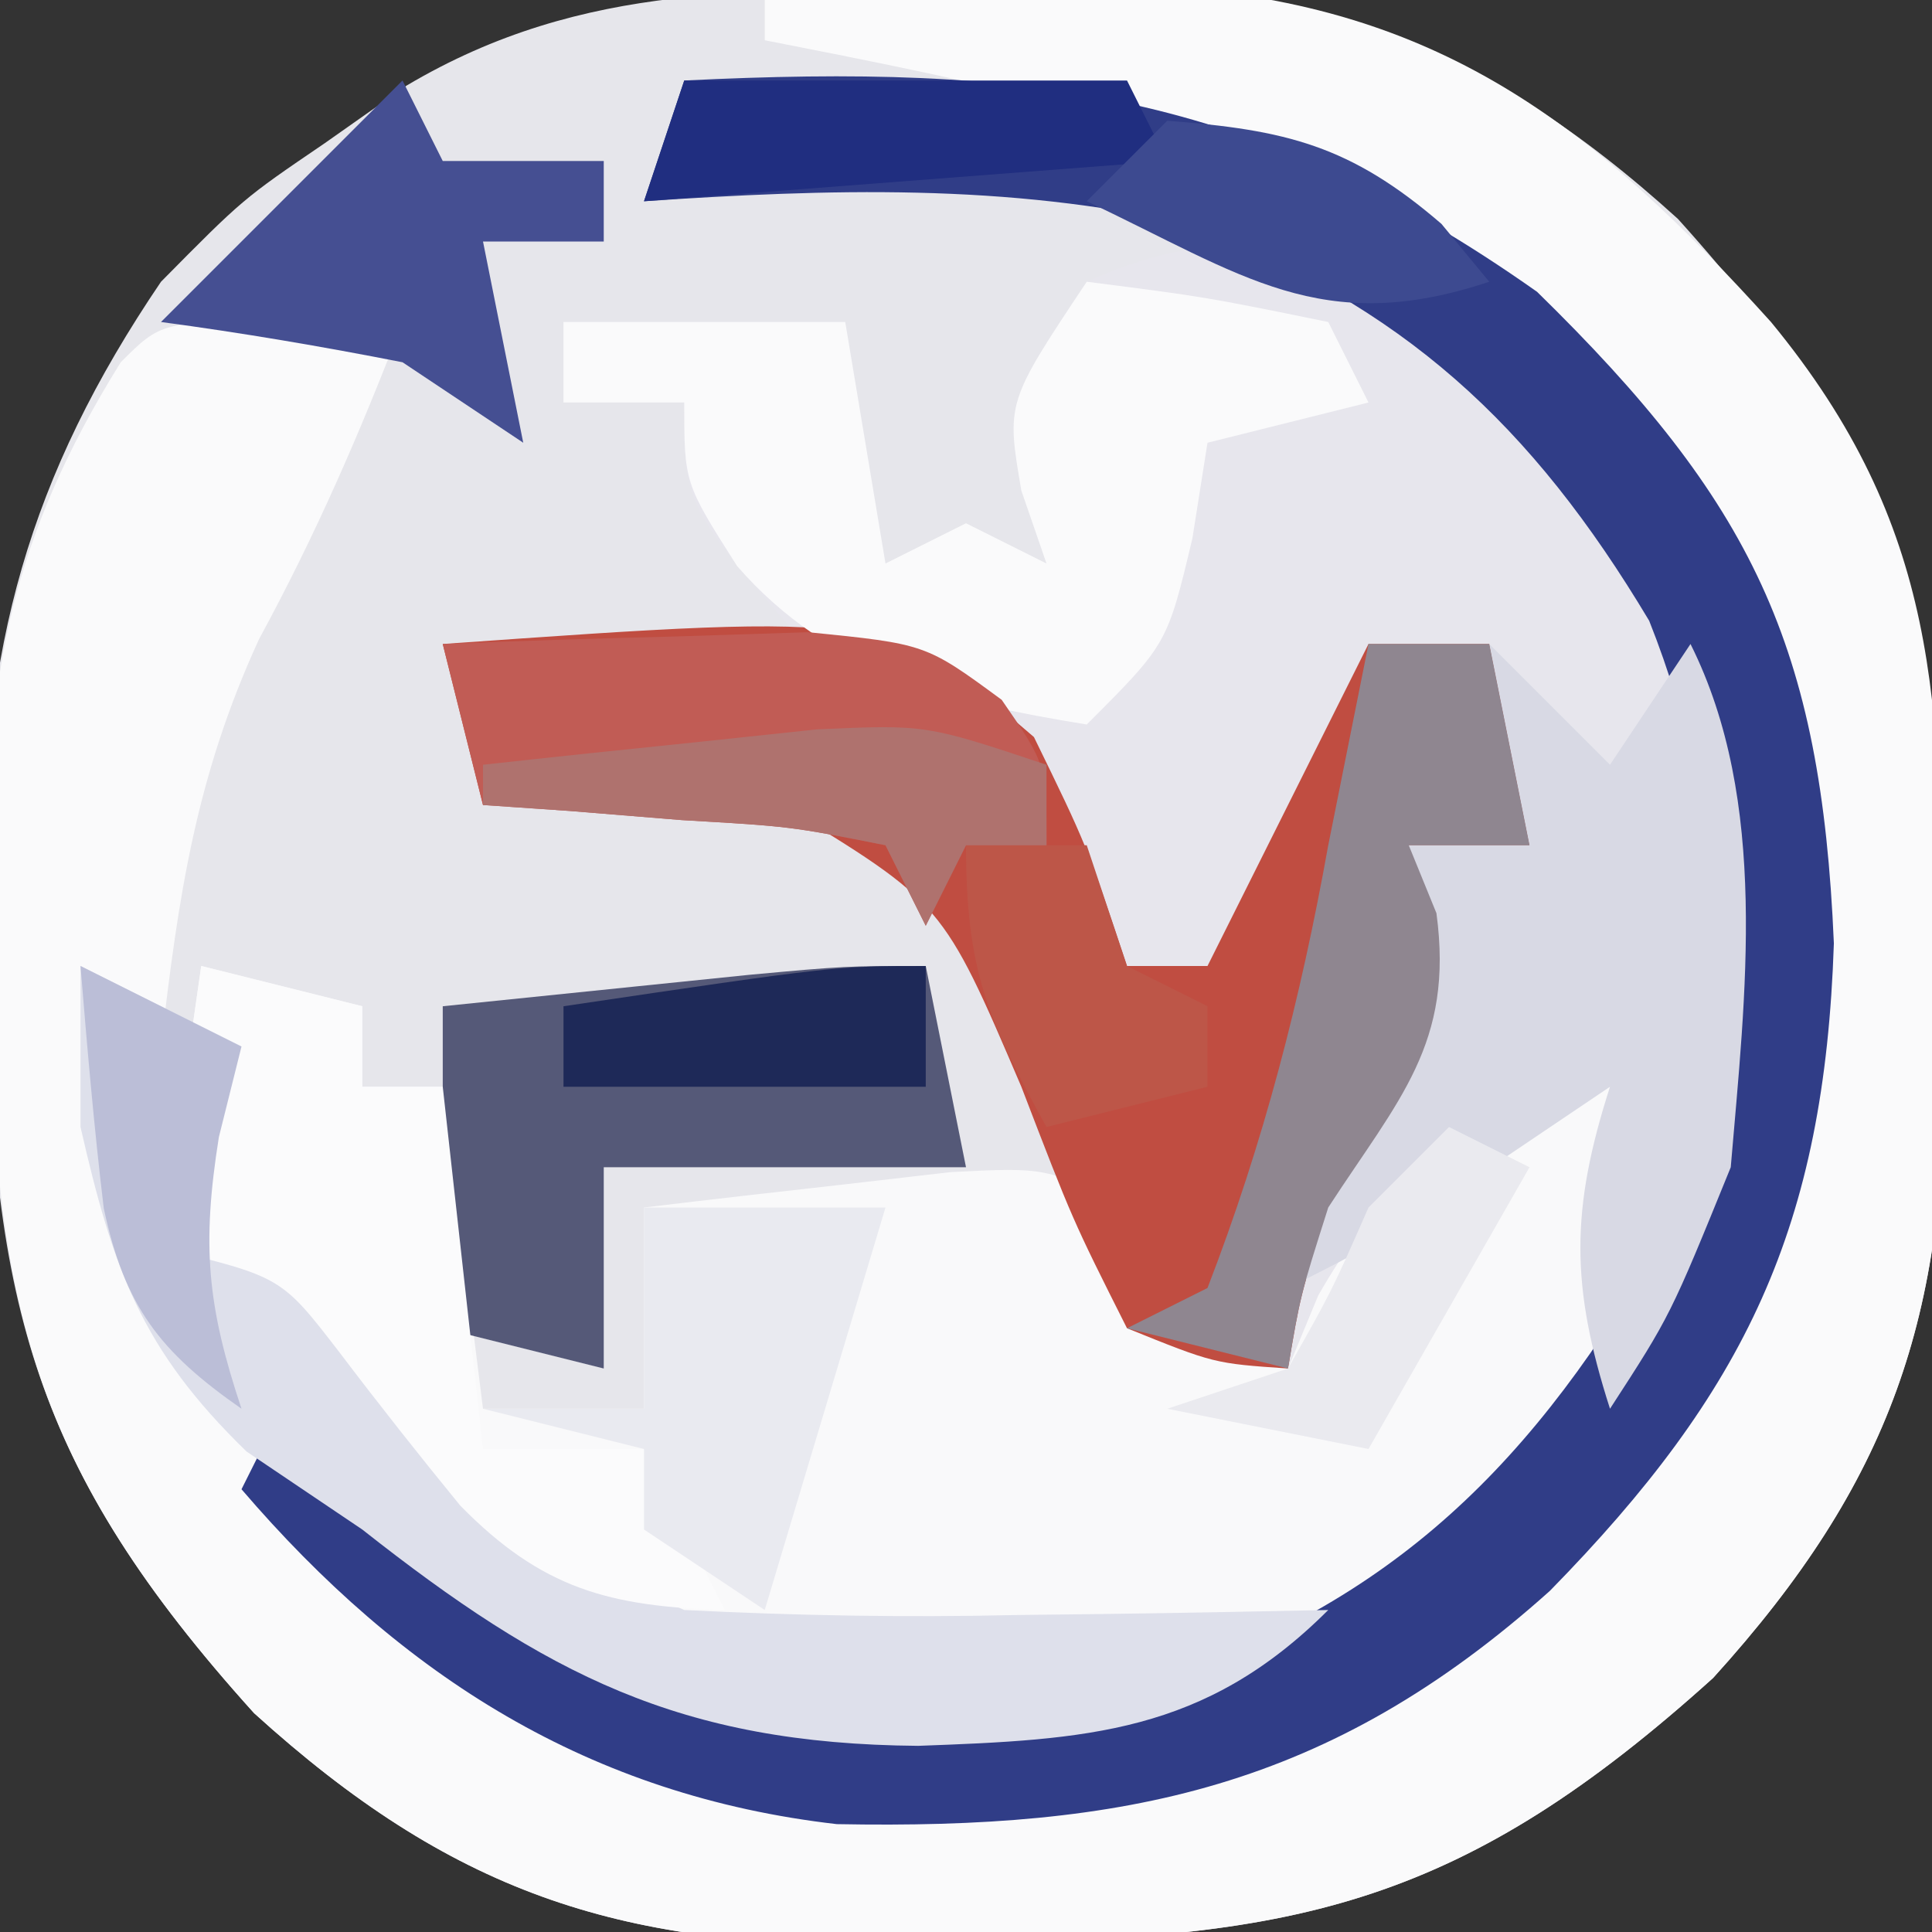 <?xml version="1.0" encoding="UTF-8"?>
<svg version="1.1" xmlns="http://www.w3.org/2000/svg" width="48" height="48">
<rect width="100%" height="100%" fill="#333333" stroke="none"/>
<path d="M0 0 C0.795 -0.021 1.589 -0.041 2.408 -0.062 C8.871 -0.105 12.983 1.25 17.875 5.688 C23.442 11.856 24.386 15.957 24.438 24.062 C24.458 24.857 24.479 25.652 24.5 26.471 C24.543 32.934 23.187 37.045 18.75 41.938 C12.581 47.505 8.48 48.448 0.375 48.5 C-0.42 48.521 -1.214 48.541 -2.033 48.562 C-8.496 48.605 -12.608 47.25 -17.5 42.812 C-22.943 36.781 -24.027 32.673 -24.125 24.562 C-24.154 23.785 -24.183 23.007 -24.213 22.205 C-24.276 16.384 -23.097 12.093 -19.812 7.25 C-17.777 5.191 -17.777 5.191 -15.75 3.812 C-15.078 3.339 -14.407 2.866 -13.715 2.379 C-9.277 -0.255 -4.99 0.032 0 0 Z " fill="#E6E6EB" transform="translate(23.812,-0.25)"/>
<path d="M0 0 C5.245 5.992 7.408 10.115 7.355 18.102 C6.654 23.819 3.226 28.23 -1 32 C-7.676 33.883 -16.174 34.387 -22.438 31.312 C-25.05 28.955 -27.546 26.522 -30 24 C-30.66 23.67 -31.32 23.34 -32 23 C-31.67 20.69 -31.34 18.38 -31 16 C-29.68 16.33 -28.36 16.66 -27 17 C-27 17.66 -27 18.32 -27 19 C-26.34 19 -25.68 19 -25 19 C-24.67 21.64 -24.34 24.28 -24 27 C-22.68 27 -21.36 27 -20 27 C-20 25.35 -20 23.7 -20 22 C-18.376 21.805 -16.751 21.619 -15.125 21.438 C-14.22 21.333 -13.315 21.229 -12.383 21.121 C-10 21 -10 21 -8 22 C-7.67 22.99 -7.34 23.98 -7 25 C-6.01 25.33 -5.02 25.66 -4 26 C-3.814 24.391 -3.814 24.391 -3.625 22.75 C-3.096 19.576 -2.519 17.734 -1 15 C-1 14.34 -1 13.68 -1 13 C-0.01 13 0.98 13 2 13 C1.505 10.525 1.505 10.525 1 8 C0.01 8.33 -0.98 8.66 -2 9 C-3.716 12.503 -3.716 12.503 -5 16 C-6.32 16 -7.64 16 -9 16 C-9.412 15.051 -9.825 14.102 -10.25 13.125 C-12.108 9.808 -12.713 9.438 -16 8 C-19 4.571 -19 4.571 -19 2 C-19.99 2 -20.98 2 -22 2 C-22 1.34 -22 0.68 -22 0 C-19.69 0 -17.38 0 -15 0 C-14.67 1.98 -14.34 3.96 -14 6 C-13.34 5.67 -12.68 5.34 -12 5 C-11.34 5.33 -10.68 5.66 -10 6 C-10.206 5.402 -10.412 4.804 -10.625 4.188 C-11 2 -11 2 -9 -1 C-5.47 -2.582 -3.256 -1.938 0 0 Z " fill="#E7E6ED" transform="translate(36,8)"/>
<path d="M0 0 C2.208 -0.082 4.416 -0.139 6.625 -0.188 C7.855 -0.222 9.085 -0.257 10.352 -0.293 C16.911 0.234 20.692 3.227 25 8 C29.208 13.109 29.209 17.461 29.25 23.812 C29.271 24.607 29.291 25.402 29.312 26.221 C29.355 32.684 28 36.795 23.562 41.688 C17.394 47.255 13.293 48.198 5.188 48.25 C4.393 48.271 3.598 48.291 2.779 48.312 C-3.684 48.355 -7.795 47 -12.688 42.562 C-18.255 36.394 -19.198 32.293 -19.25 24.188 C-19.271 23.393 -19.291 22.598 -19.312 21.779 C-19.346 16.748 -18.729 13.39 -16 9 C-15 8 -15 8 -11.938 7.938 C-10.483 7.968 -10.483 7.968 -9 8 C-10.048 10.74 -11.159 13.293 -12.562 15.875 C-14.137 19.299 -14.57 22.275 -15 26 C-15.33 26.66 -15.66 27.32 -16 28 C-13.801 34.133 -11.225 38.935 -5.438 42.312 C0.255 44.91 6.327 45.108 12.305 43.305 C18.322 40.603 22.491 36.141 25 30 C25.906 23.492 25.969 17.601 22.375 11.938 C16.285 4.244 9.311 2.824 0 1 C0 0.67 0 0.34 0 0 Z " fill="#FAFAFB" transform="translate(19,0)"/>
<path d="M0 0 C1.98 0.495 1.98 0.495 4 1 C4 1.66 4 2.32 4 3 C4.66 3 5.32 3 6 3 C6.33 5.64 6.66 8.28 7 11 C8.32 11 9.64 11 11 11 C11 9.35 11 7.7 11 6 C12.624 5.805 14.249 5.619 15.875 5.438 C16.78 5.333 17.685 5.229 18.617 5.121 C21 5 21 5 23 6 C23.33 6.99 23.66 7.98 24 9 C24.99 9.33 25.98 9.66 27 10 C27.247 9.402 27.495 8.804 27.75 8.188 C29.181 5.684 30.569 4.519 33 3 C33.66 3 34.32 3 35 3 C34.657 11.027 34.657 11.027 32.312 14.5 C26.649 18.174 18.534 17.647 12 17 C7.492 14.787 4.481 11.578 1 8 C0.34 7.67 -0.32 7.34 -1 7 C-0.67 4.69 -0.34 2.38 0 0 Z " fill="#F9F9FA" transform="translate(5,24)"/>
<path d="M0 0 C8.472 -0.414 14.075 0.23 21.188 5.25 C26.534 10.478 28.246 14.029 28.562 21.438 C28.328 28.486 26.371 32.558 21.508 37.523 C16.02 42.443 10.941 43.455 3.789 43.32 C-2.342 42.616 -7.008 39.657 -11 35 C-10.67 34.34 -10.34 33.68 -10 33 C-8.568 34.237 -7.135 35.474 -5.703 36.711 C-0.453 40.685 4.596 40.717 11 40 C17.205 38.096 20.804 34.758 24.07 29.168 C26.218 24.16 25.971 18.437 23.973 13.422 C21.053 8.538 17.86 5.587 12.523 3.574 C8.024 2.55 3.581 2.692 -1 3 C-0.67 2.01 -0.34 1.02 0 0 Z " fill="#303D87" transform="translate(17,2)"/>
<path d="M0 0 C11.088 -0.785 11.088 -0.785 14.688 2.312 C16 5 16 5 17 8 C17.66 8 18.32 8 19 8 C20.32 5.36 21.64 2.72 23 0 C23.99 0 24.98 0 26 0 C26.33 1.65 26.66 3.3 27 5 C26.01 5 25.02 5 24 5 C24.34 5.835 24.34 5.835 24.688 6.688 C25.126 9.934 23.75 11.307 22 14 C21.304 16.191 21.304 16.191 21 18 C19.164 17.875 19.164 17.875 17 17 C15.648 14.312 15.648 14.312 14.375 11 C12.422 6.434 12.422 6.434 8.391 3.984 C5.862 3.77 3.522 3.741 1 4 C0.67 2.68 0.34 1.36 0 0 Z " fill="#C04D41" transform="translate(11,16)"/>
<path d="M0 0 C0.99 0.99 1.98 1.98 3 3 C3.66 2.01 4.32 1.02 5 0 C6.959 3.918 6.361 8.719 6 13 C4.5 16.688 4.5 16.688 3 19 C2.019 15.947 2.019 14.053 3 11 C2.051 11.639 1.103 12.279 0.125 12.938 C-3 15 -3 15 -5 16 C-4.691 15.113 -4.381 14.226 -4.062 13.312 C-3.171 10.533 -2.506 7.869 -2 5 C-1.01 5 -0.02 5 1 5 C0.67 3.35 0.34 1.7 0 0 Z " fill="#D8D9E4" transform="translate(37,16)"/>
<path d="M0 0 C2.938 0.375 2.938 0.375 6 1 C6.33 1.66 6.66 2.32 7 3 C5.68 3.33 4.36 3.66 3 4 C2.876 4.784 2.752 5.567 2.625 6.375 C2 9 2 9 0 11 C-3.411 10.45 -6.381 9.711 -8.688 7.062 C-10 5 -10 5 -10 3 C-10.99 3 -11.98 3 -13 3 C-13 2.34 -13 1.68 -13 1 C-10.69 1 -8.38 1 -6 1 C-5.67 2.98 -5.34 4.96 -5 7 C-4.34 6.67 -3.68 6.34 -3 6 C-2.34 6.33 -1.68 6.66 -1 7 C-1.206 6.402 -1.413 5.804 -1.625 5.188 C-2 3 -2 3 0 0 Z " fill="#FAFAFB" transform="translate(27,7)"/>
<path d="M0 0 C1.98 0.99 1.98 0.99 4 2 C3.67 3.65 3.34 5.3 3 7 C3.99 7.33 4.98 7.66 6 8 C6.804 8.969 7.609 9.939 8.438 10.938 C11.227 14.33 11.227 14.33 15 16 C17.788 16.14 20.468 16.189 23.25 16.125 C23.995 16.116 24.74 16.107 25.508 16.098 C27.339 16.074 29.169 16.038 31 16 C27.924 19.076 24.995 19.222 20.812 19.375 C14.891 19.328 11.564 17.599 7 14 C6.051 13.361 5.103 12.721 4.125 12.062 C1.506 9.521 0.809 7.532 0 4 C0 2.68 0 1.36 0 0 Z " fill="#DEE0EB" transform="translate(2,24)"/>
<path d="M0 0 C0.33 1.65 0.66 3.3 1 5 C-1.97 5 -4.94 5 -8 5 C-8 6.65 -8 8.3 -8 10 C-9.32 9.67 -10.64 9.34 -12 9 C-12 6.36 -12 3.72 -12 1 C-10.375 0.832 -8.75 0.666 -7.125 0.5 C-6.22 0.407 -5.315 0.314 -4.383 0.219 C-2 0 -2 0 0 0 Z " fill="#555978" transform="translate(23,24)"/>
<path d="M0 0 C1.98 0.495 1.98 0.495 4 1 C4 1.66 4 2.32 4 3 C4.66 3 5.32 3 6 3 C6.33 5.97 6.66 8.94 7 12 C8.32 12 9.64 12 11 12 C11.66 13.32 12.32 14.64 13 16 C10.135 15.916 8.466 15.474 6.438 13.41 C5.412 12.156 4.408 10.884 3.43 9.594 C1.987 7.721 1.987 7.721 -1 7 C-0.67 4.69 -0.34 2.38 0 0 Z " fill="#FBFBFC" transform="translate(5,24)"/>
<path d="M0 0 C1.937 -0.081 3.875 -0.139 5.812 -0.188 C6.891 -0.222 7.97 -0.257 9.082 -0.293 C12 0 12 0 13.887 1.387 C15 3 15 3 15 5 C14.34 5 13.68 5 13 5 C12.67 5.66 12.34 6.32 12 7 C11.67 6.34 11.34 5.68 11 5 C8.644 4.532 8.644 4.532 5.938 4.375 C5.018 4.3 4.099 4.225 3.152 4.148 C2.442 4.099 1.732 4.05 1 4 C0.67 2.68 0.34 1.36 0 0 Z " fill="#C15C55" transform="translate(11,16)"/>
<path d="M0 0 C0.99 0 1.98 0 3 0 C3.33 1.65 3.66 3.3 4 5 C3.01 5 2.02 5 1 5 C1.227 5.557 1.454 6.114 1.688 6.688 C2.126 9.934 0.75 11.307 -1 14 C-1.696 16.191 -1.696 16.191 -2 18 C-3.32 17.67 -4.64 17.34 -6 17 C-5.34 16.67 -4.68 16.34 -4 16 C-2.603 12.385 -1.683 8.807 -1 5 C-0.667 3.333 -0.333 1.667 0 0 Z " fill="#8F8690" transform="translate(34,16)"/>
<path d="M0 0 C1.98 0 3.96 0 6 0 C5.01 3.3 4.02 6.6 3 10 C2.01 9.34 1.02 8.68 0 8 C0 7.34 0 6.68 0 6 C-1.32 5.67 -2.64 5.34 -4 5 C-2.68 5 -1.36 5 0 5 C0 3.35 0 1.7 0 0 Z " fill="#E9EAF0" transform="translate(16,30)"/>
<path d="M0 0 C0.33 0.66 0.66 1.32 1 2 C2.32 2 3.64 2 5 2 C5 2.66 5 3.32 5 4 C4.01 4 3.02 4 2 4 C2.33 5.65 2.66 7.3 3 9 C2.01 8.34 1.02 7.68 0 7 C-1.99 6.61 -3.99 6.268 -6 6 C-4 4 -2 2 0 0 Z " fill="#454F92" transform="translate(10,2)"/>
<path d="M0 0 C3.63 0 7.26 0 11 0 C11.33 0.66 11.66 1.32 12 2 C5.565 2.495 5.565 2.495 -1 3 C-0.67 2.01 -0.34 1.02 0 0 Z " fill="#202E80" transform="translate(17,2)"/>
<path d="M0 0 C0.66 0.33 1.32 0.66 2 1 C0.68 3.31 -0.64 5.62 -2 8 C-3.65 7.67 -5.3 7.34 -7 7 C-6.01 6.67 -5.02 6.34 -4 6 C-2.908 4.067 -2.908 4.067 -2 2 C-1.34 1.34 -0.68 0.68 0 0 Z " fill="#EAEAEF" transform="translate(36,28)"/>
<path d="M0 0 C0.99 0 1.98 0 3 0 C3.33 0.99 3.66 1.98 4 3 C4.66 3.33 5.32 3.66 6 4 C6 4.66 6 5.32 6 6 C4.68 6.33 3.36 6.66 2 7 C0.539 4.353 0 3.106 0 0 Z " fill="#BD5648" transform="translate(24,21)"/>
<path d="M0 0 C1.98 0.99 1.98 0.99 4 2 C3.814 2.743 3.629 3.485 3.438 4.25 C3.008 6.95 3.149 8.446 4 11 C1.966 9.585 1.096 8.45 0.578 6.02 C0.337 4.018 0.165 2.009 0 0 Z " fill="#BBBED7" transform="translate(2,24)"/>
<path d="M0 0 C0 0.66 0 1.32 0 2 C-0.66 2 -1.32 2 -2 2 C-2.33 2.66 -2.66 3.32 -3 4 C-3.33 3.34 -3.66 2.68 -4 2 C-6.356 1.532 -6.356 1.532 -9.062 1.375 C-9.982 1.3 -10.901 1.225 -11.848 1.148 C-12.558 1.099 -13.268 1.05 -14 1 C-14 0.67 -14 0.34 -14 0 C-12.23 -0.195 -10.459 -0.381 -8.688 -0.562 C-7.701 -0.667 -6.715 -0.771 -5.699 -0.879 C-3 -1 -3 -1 0 0 Z " fill="#AF726E" transform="translate(26,19)"/>
<path d="M0 0 C0 0.99 0 1.98 0 3 C-2.97 3 -5.94 3 -9 3 C-9 2.34 -9 1.68 -9 1 C-2.25 0 -2.25 0 0 0 Z " fill="#1E2958" transform="translate(23,24)"/>
<path d="M0 0 C2.957 0.227 4.55 0.612 6.812 2.562 C7.204 3.037 7.596 3.511 8 4 C3.824 5.392 1.865 3.823 -2 2 C-1.34 1.34 -0.68 0.68 0 0 Z " fill="#3D4A90" transform="translate(29,3)"/>
</svg>
